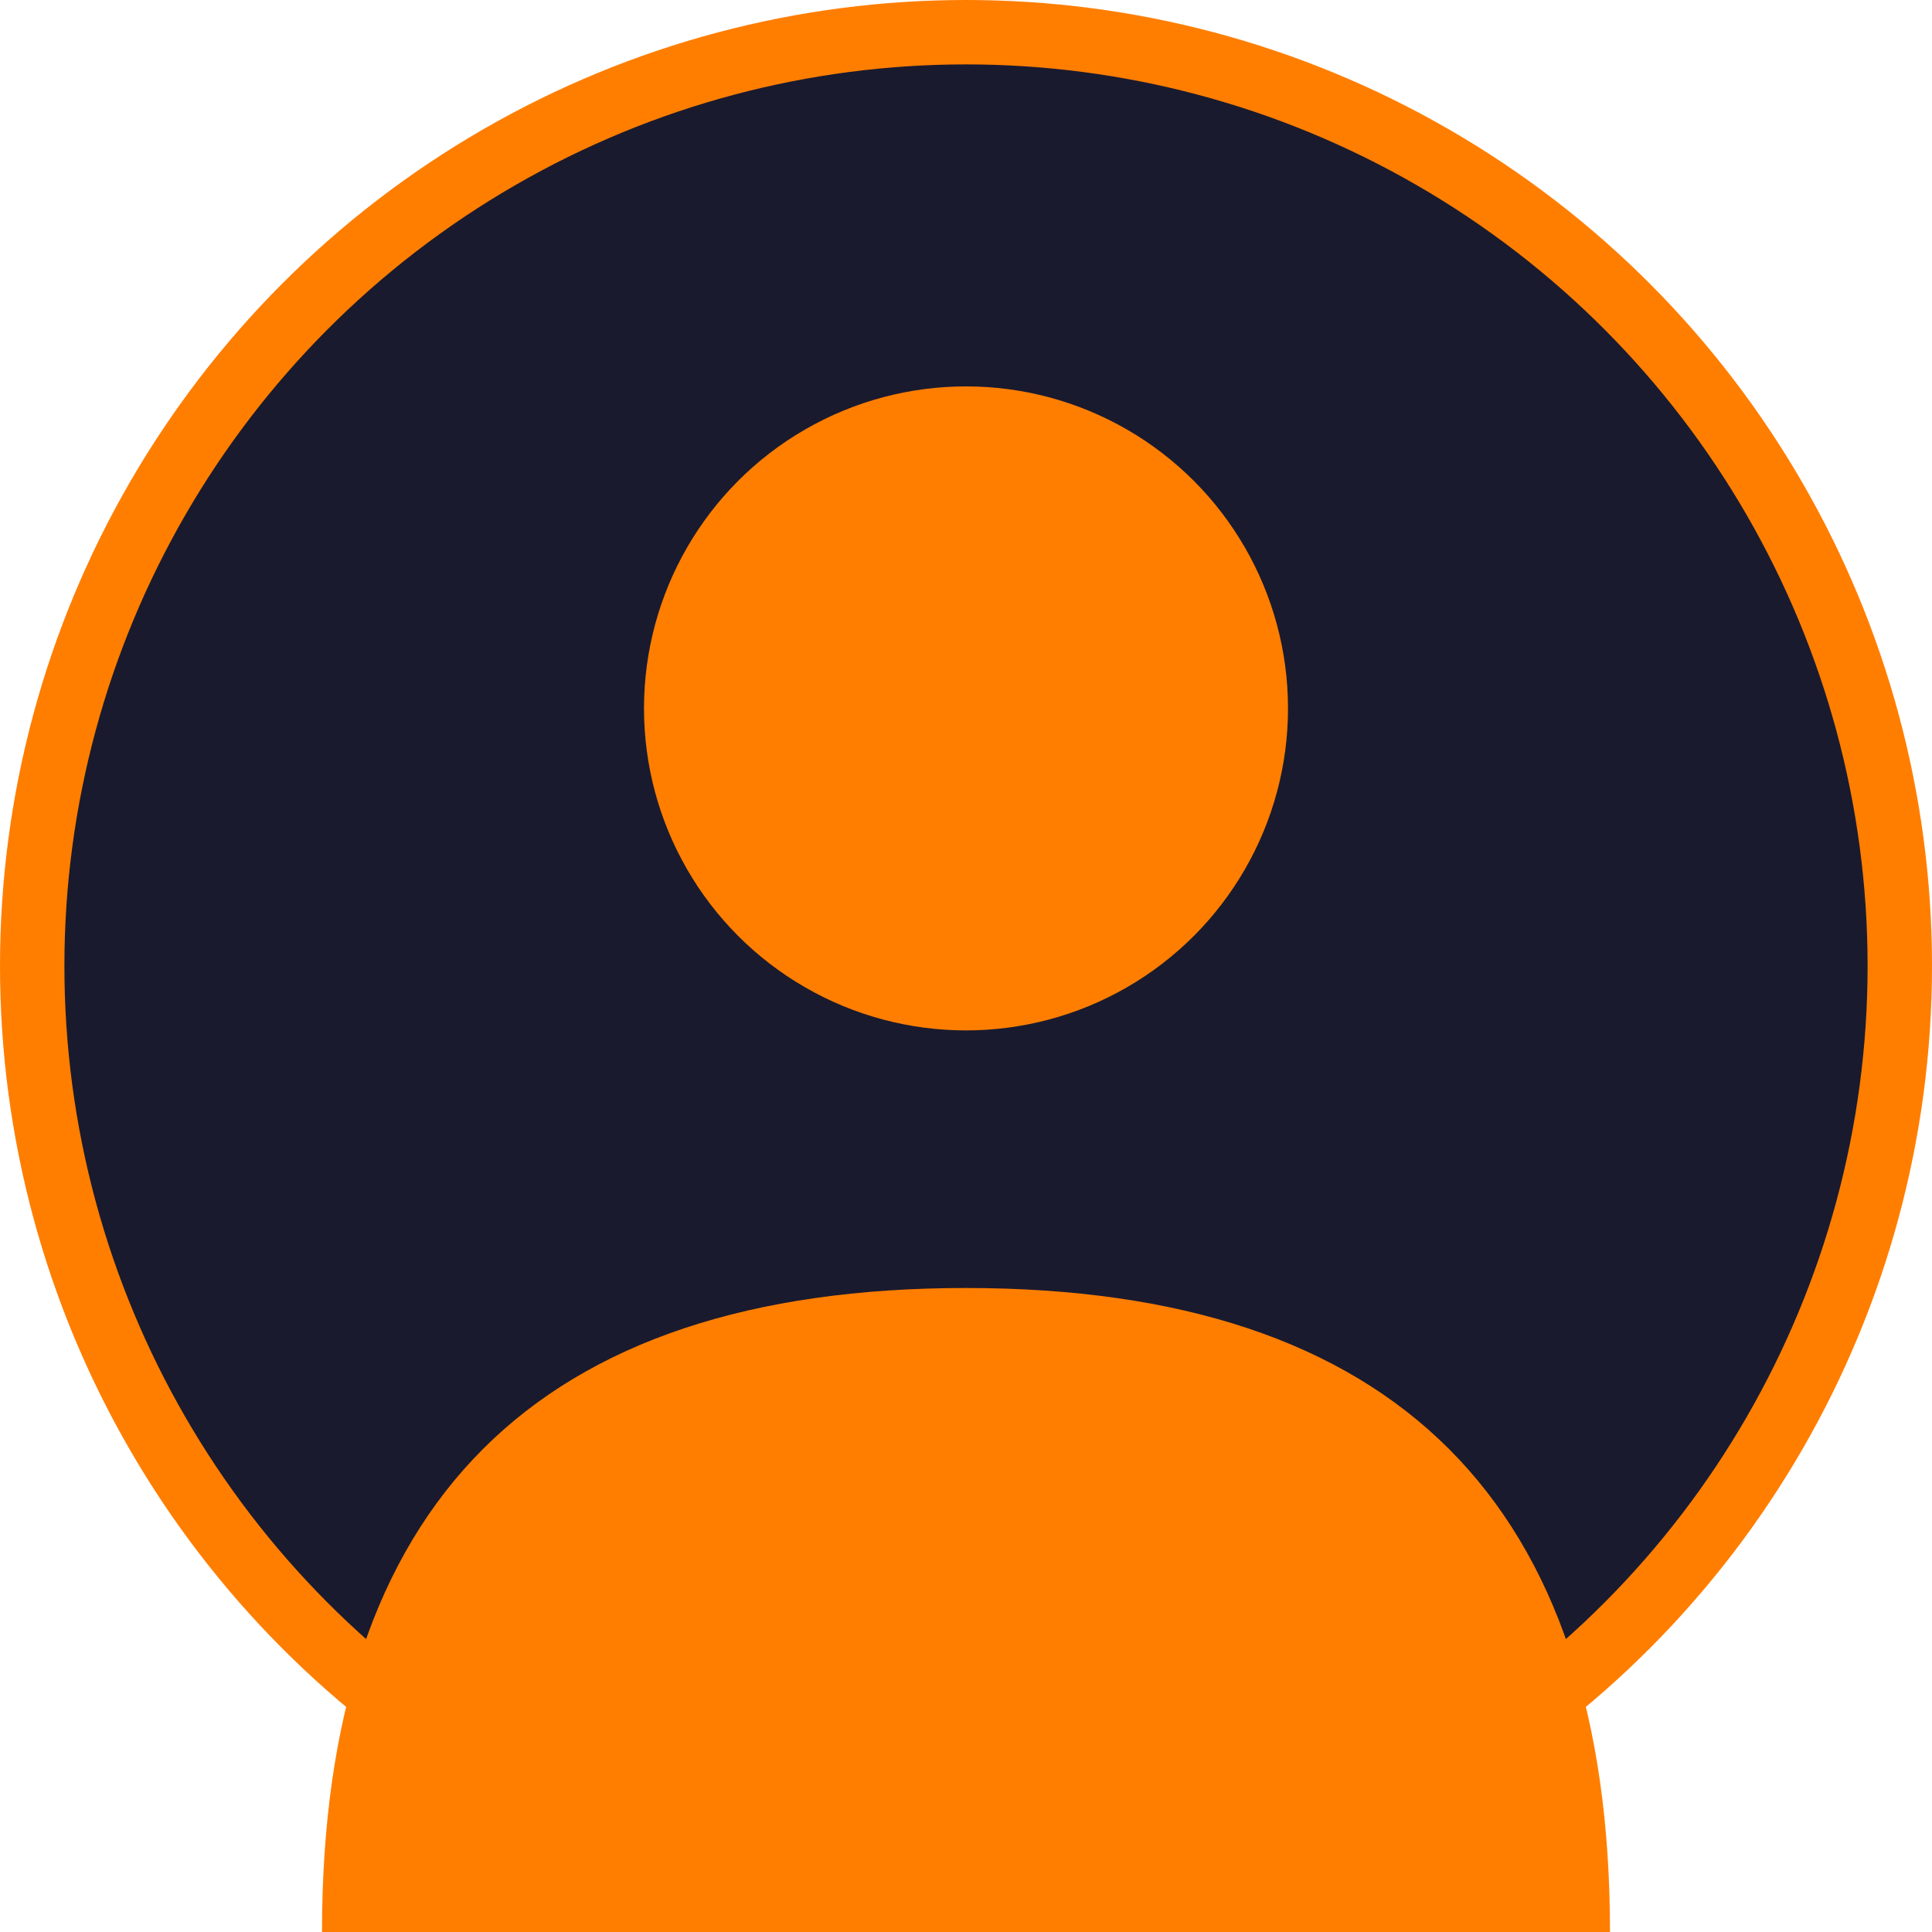 <svg width="60" height="60" viewBox="0 0 60 60" xmlns="http://www.w3.org/2000/svg">
  <circle cx="30" cy="30" r="29" fill="#1a1a2e" stroke="#ff7e00" stroke-width="2" />
  <circle cx="30" cy="22" r="10" fill="#ff7e00" />
  <path d="M10,60 Q10,40 30,40 Q50,40 50,60" fill="#ff7e00" />
</svg> 